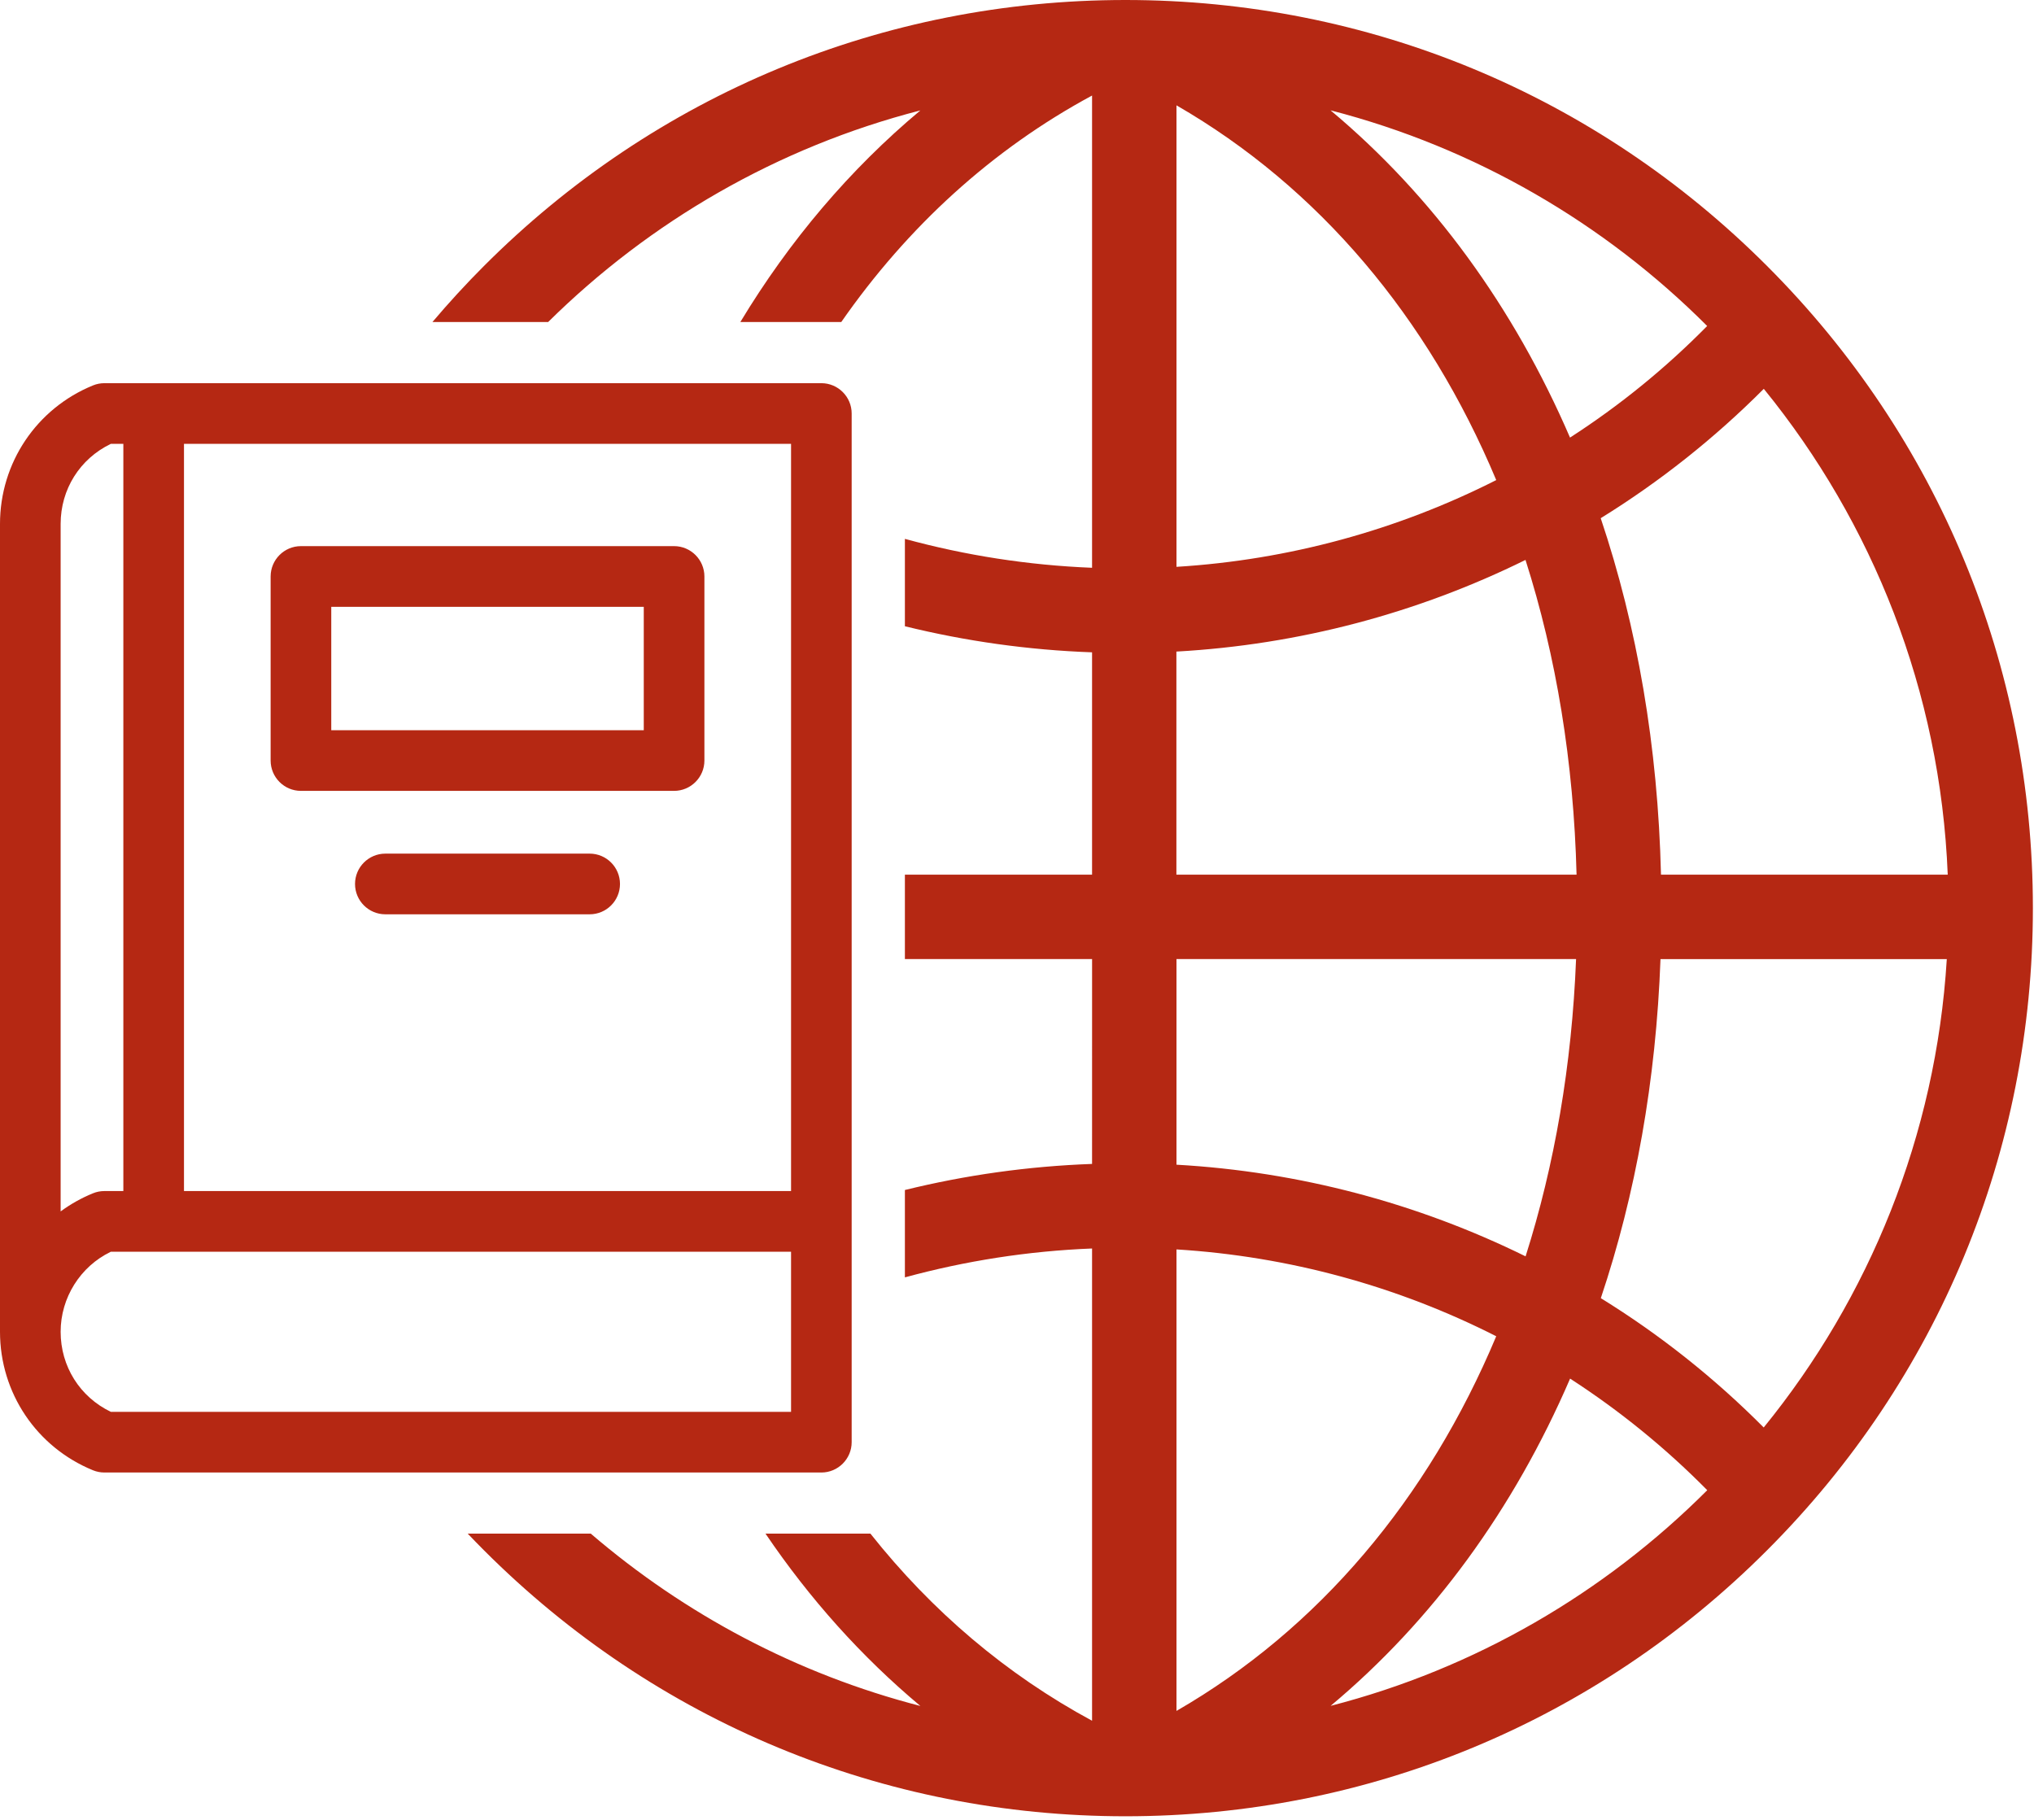 <?xml version="1.0" encoding="UTF-8" standalone="no"?>
<svg width="95px" height="85px" viewBox="0 0 95 85" version="1.1" xmlns="http://www.w3.org/2000/svg" xmlns:xlink="http://www.w3.org/1999/xlink">
    <!-- Generator: Sketch 50.2 (55047) - http://www.bohemiancoding.com/sketch -->
    <title>service-icon-nobg-colour--bookGlobal</title>
    <desc>Created with Sketch.</desc>
    <defs></defs>
    <g id="Assets" stroke="none" stroke-width="1" fill="none" fill-rule="evenodd">
        <g id="servie-icon-nobg-colour" fill="#B52813">
            <g id="service-icon-nobg--bookGlobal">
                <g id="Group">
                    <path d="M15.472,34.105 L30.068,34.105 L30.068,28.342 L15.472,28.342 L15.472,34.105 Z M31.484,25.508 L14.055,25.508 C13.274,25.508 12.64,26.144 12.64,26.926 L12.64,35.522 C12.64,36.303 13.274,36.939 14.055,36.939 L31.484,36.939 C32.264,36.939 32.9,36.303 32.9,35.522 L32.9,26.926 C32.9,26.144 32.264,25.508 31.484,25.508 Z" id="Fill-1"></path>
                    <path d="M5.176,65.942 C3.728,65.244 2.832,63.818 2.832,62.203 C2.832,60.613 3.749,59.153 5.176,58.464 L36.947,58.464 L36.947,65.942 L5.176,65.942 Z M5.761,55.63 L4.876,55.63 C4.692,55.63 4.511,55.665 4.341,55.735 C3.8,55.956 3.295,56.24 2.832,56.581 L2.832,24.47 C2.832,22.855 3.728,21.429 5.176,20.731 L5.761,20.731 L5.761,55.63 Z M8.593,55.63 L36.947,55.63 L36.947,20.731 L8.593,20.731 L8.593,55.63 Z M38.362,17.897 L4.876,17.897 C4.692,17.897 4.512,17.932 4.341,18.002 C1.704,19.081 6.71378092e-05,21.62 6.71378092e-05,24.47 L6.71378092e-05,62.203 C6.71378092e-05,65.053 1.704,67.591 4.342,68.671 C4.512,68.74 4.692,68.776 4.876,68.776 L38.362,68.776 C39.143,68.776 39.778,68.14 39.778,67.359 L39.778,19.314 C39.778,18.533 39.143,17.897 38.362,17.897 Z" id="Fill-3"></path>
                    <path d="M27.541,39.87 L17.998,39.87 C17.217,39.87 16.582,40.506 16.582,41.287 C16.582,42.069 17.217,42.704 17.998,42.704 L27.541,42.704 C28.322,42.704 28.957,42.069 28.957,41.287 C28.957,40.506 28.322,39.87 27.541,39.87" id="Fill-4"></path>
                    <path d="M82.376,66.673 C80.07,64.353 77.515,62.329 74.768,60.633 C76.396,55.783 77.346,50.461 77.555,44.798 L90.927,44.798 C90.419,53.061 87.296,60.625 82.376,66.673 Z M62.148,79.675 C66.918,75.686 70.703,70.49 73.333,64.39 C75.639,65.881 77.787,67.625 79.739,69.602 C74.945,74.4 68.906,77.935 62.148,79.675 Z M54.949,79.911 L54.949,58.356 C60.204,58.68 65.281,60.076 69.883,62.412 C66.697,70.012 61.588,76.08 54.949,79.911 Z M73.612,44.795 C73.415,49.751 72.61,54.414 71.254,58.68 C66.212,56.198 60.673,54.722 54.949,54.399 L54.949,54.399 L54.949,44.795 L73.612,44.795 Z M54.945,30.433 C60.673,30.114 66.208,28.638 71.25,26.152 C72.685,30.65 73.501,35.59 73.635,40.853 L54.945,40.853 L54.945,30.433 Z M54.949,4.92 C61.591,8.752 66.698,14.82 69.883,22.423 C65.278,24.755 60.204,26.152 54.949,26.475 L54.949,4.92 Z M79.735,15.226 C77.783,17.207 75.635,18.951 73.329,20.438 C70.699,14.342 66.914,9.142 62.144,5.153 C68.905,6.896 74.946,10.432 79.735,15.226 Z M82.38,18.161 C87.462,24.407 90.628,32.271 90.971,40.853 L77.578,40.853 C77.436,34.883 76.47,29.28 74.763,24.203 C77.515,22.502 80.069,20.478 82.38,18.161 L82.38,18.161 Z M82.534,12.425 C74.531,4.412 63.885,3.35968379e-05 52.567,3.35968379e-05 C41.249,3.35968379e-05 30.604,4.411 22.602,12.425 C21.759,13.268 20.959,14.142 20.197,15.041 L25.601,15.041 C30.355,10.342 36.321,6.874 42.987,5.157 C39.695,7.91 36.874,11.239 34.578,15.041 L39.292,15.041 C42.389,10.591 46.332,6.983 51.006,4.462 L51.006,4.463 L51.006,26.519 C48.02,26.4 45.089,25.941 42.264,25.169 L42.264,29.25 C45.101,29.948 48.03,30.361 51.006,30.468 L51.006,30.468 L51.006,40.853 L42.264,40.853 L42.264,44.794 L51.007,44.794 L51.006,54.363 C48.029,54.47 45.101,54.883 42.264,55.581 L42.264,59.662 C45.088,58.891 48.018,58.431 51.006,58.313 L51.006,80.37 C46.994,78.205 43.517,75.242 40.654,71.631 L35.754,71.631 C37.817,74.676 40.237,77.38 42.987,79.68 C37.223,78.193 31.982,75.396 27.593,71.631 L21.846,71.631 C22.094,71.892 22.346,72.151 22.602,72.407 C30.605,80.42 41.249,84.832 52.567,84.832 C63.886,84.832 74.531,80.421 82.534,72.407 C90.54,64.397 94.948,53.744 94.948,42.416 C94.948,31.089 90.541,20.434 82.534,12.425 Z" id="Fill-5"></path>
                </g>
            </g>
        </g>
    </g>
</svg>